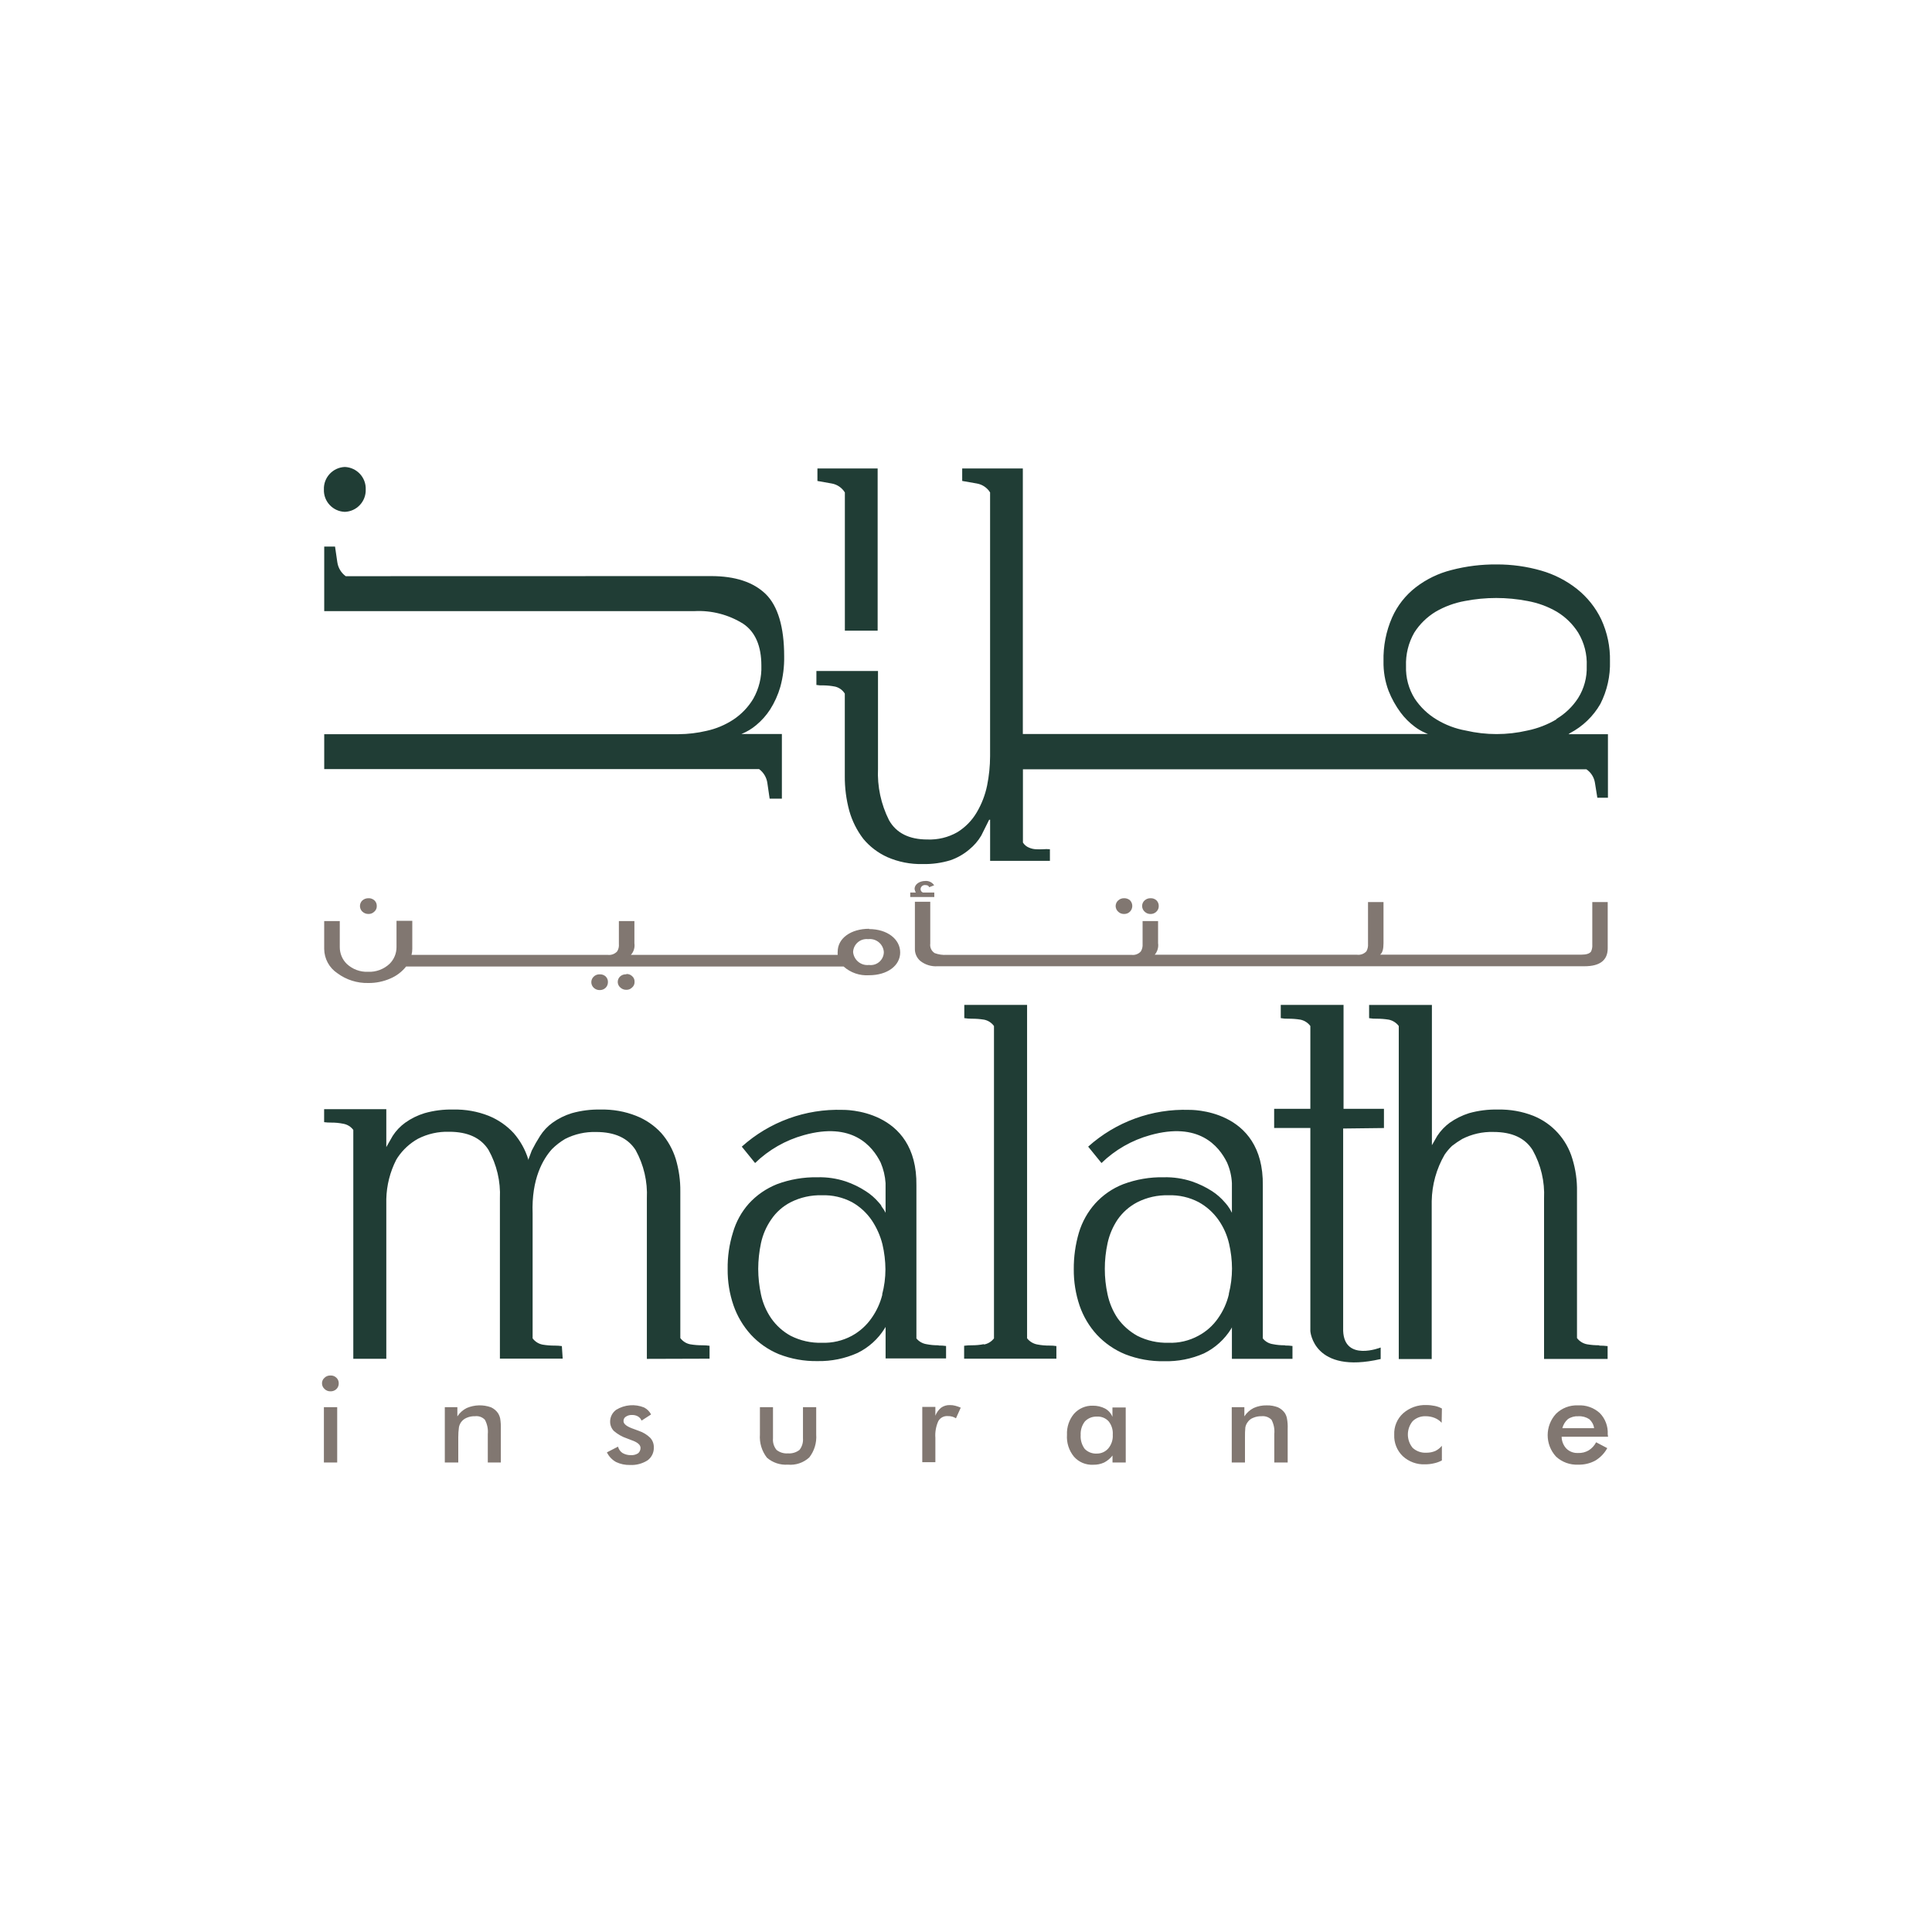 <svg width="60" height="60" viewBox="0 0 60 60" fill="none" xmlns="http://www.w3.org/2000/svg">
<path d="M48.757 22.768C49.152 22.561 49.48 22.246 49.702 21.859C49.91 21.449 50.012 20.994 49.999 20.535C50.009 20.086 49.916 19.642 49.728 19.235C49.552 18.867 49.294 18.546 48.976 18.292C48.647 18.032 48.27 17.838 47.867 17.722C47.416 17.592 46.949 17.527 46.48 17.529C46.006 17.525 45.534 17.583 45.076 17.703C44.673 17.804 44.296 17.987 43.967 18.24C43.649 18.487 43.396 18.808 43.233 19.176C43.045 19.604 42.955 20.068 42.966 20.535C42.96 20.849 43.013 21.163 43.124 21.457C43.219 21.697 43.345 21.924 43.499 22.131C43.622 22.296 43.768 22.442 43.932 22.565C44.036 22.645 44.15 22.711 44.27 22.762L44.346 22.795H31.765V21.865V14.548H29.882V14.936L30.339 15.016C30.509 15.046 30.658 15.147 30.748 15.293V21.869V23.488C30.747 23.792 30.716 24.095 30.656 24.393C30.596 24.688 30.486 24.971 30.333 25.23C30.186 25.481 29.979 25.692 29.731 25.845C29.447 26.007 29.125 26.084 28.799 26.071C28.24 26.071 27.835 25.874 27.609 25.471C27.36 24.976 27.242 24.425 27.267 23.872V20.839H25.354V21.272C25.425 21.284 25.498 21.289 25.57 21.285C25.694 21.287 25.817 21.299 25.939 21.324C26.062 21.354 26.169 21.432 26.236 21.541V24.1C26.233 24.465 26.28 24.83 26.376 25.183C26.465 25.497 26.612 25.791 26.81 26.05C27.012 26.294 27.267 26.487 27.555 26.618C27.9 26.769 28.275 26.843 28.652 26.834C28.945 26.841 29.237 26.801 29.519 26.715C29.731 26.641 29.928 26.529 30.099 26.384C30.249 26.262 30.376 26.116 30.474 25.95L30.719 25.458H30.749V26.734H32.606V26.374C32.534 26.368 32.462 26.368 32.39 26.374C32.318 26.378 32.245 26.378 32.173 26.374C32.099 26.371 32.026 26.354 31.957 26.324C31.879 26.293 31.813 26.238 31.768 26.166V25.209V23.891H49.267C49.407 23.986 49.503 24.135 49.531 24.302L49.607 24.775H49.936V22.801H48.712L48.757 22.768ZM48.345 22.335C48.063 22.503 47.754 22.623 47.433 22.688C46.804 22.834 46.15 22.834 45.522 22.688C45.202 22.631 44.894 22.515 44.616 22.346C44.344 22.183 44.111 21.961 43.935 21.696C43.747 21.394 43.653 21.043 43.665 20.687C43.652 20.324 43.74 19.964 43.92 19.649C44.088 19.384 44.315 19.162 44.583 18.999C44.864 18.835 45.171 18.723 45.491 18.665C46.135 18.54 46.797 18.54 47.441 18.665C47.761 18.723 48.069 18.835 48.35 18.999C48.619 19.161 48.846 19.384 49.013 19.649C49.201 19.962 49.293 20.322 49.277 20.687C49.289 21.037 49.196 21.384 49.009 21.681C48.836 21.947 48.604 22.17 48.33 22.331M27.256 14.548V19.586H26.238V15.294C26.15 15.149 26.003 15.048 25.837 15.017L25.386 14.937V14.549H27.256V14.548ZM22.082 17.891C22.83 17.891 23.396 18.077 23.779 18.448C24.16 18.821 24.353 19.482 24.353 20.377C24.359 20.699 24.319 21.019 24.234 21.33C24.162 21.579 24.055 21.816 23.917 22.034C23.798 22.217 23.652 22.381 23.484 22.52C23.347 22.636 23.192 22.728 23.025 22.795H24.282V24.803H23.902L23.831 24.317C23.807 24.144 23.714 23.988 23.573 23.884H10.069V22.801H21.072C21.364 22.799 21.655 22.765 21.939 22.698C22.237 22.634 22.52 22.515 22.775 22.348C23.028 22.18 23.24 21.958 23.395 21.698C23.571 21.386 23.657 21.031 23.645 20.673C23.645 20.062 23.456 19.625 23.083 19.373C22.63 19.089 22.101 18.951 21.566 18.979H10.069V16.975H10.405L10.476 17.461C10.501 17.634 10.595 17.791 10.736 17.894L22.082 17.891ZM11.358 15.202C11.369 15.573 11.079 15.883 10.709 15.896C10.338 15.884 10.046 15.574 10.059 15.203V15.202C10.045 14.829 10.336 14.517 10.709 14.502C11.081 14.517 11.372 14.829 11.358 15.202Z" fill="#203D35"/>
<path d="M10 42.964C9.997 42.897 10.027 42.832 10.078 42.788C10.127 42.74 10.194 42.715 10.262 42.717C10.332 42.713 10.399 42.739 10.449 42.788C10.497 42.834 10.522 42.898 10.52 42.964C10.521 43.029 10.495 43.092 10.449 43.138C10.399 43.186 10.332 43.212 10.262 43.209C10.193 43.211 10.127 43.184 10.078 43.135C10.03 43.092 10.001 43.03 10 42.964ZM10.059 43.701H10.472V45.419H10.059V43.701ZM13.814 45.419V43.701H14.204V43.987C14.276 43.876 14.376 43.786 14.495 43.727C14.735 43.625 15.004 43.617 15.249 43.705C15.336 43.745 15.411 43.807 15.465 43.885C15.498 43.937 15.521 43.995 15.534 44.054C15.551 44.162 15.557 44.271 15.554 44.379V45.419H15.149V44.537C15.164 44.383 15.132 44.227 15.058 44.091C14.979 44.008 14.866 43.968 14.752 43.982C14.664 43.979 14.576 43.995 14.495 44.03C14.422 44.059 14.359 44.109 14.315 44.173C14.283 44.221 14.261 44.275 14.252 44.331C14.238 44.432 14.232 44.534 14.232 44.636V45.419H13.814V45.419ZM18.847 45.105L19.193 44.927C19.214 45.008 19.263 45.078 19.332 45.124C19.413 45.171 19.507 45.194 19.6 45.191C19.677 45.195 19.752 45.174 19.817 45.133C19.865 45.092 19.893 45.03 19.892 44.966C19.892 44.873 19.804 44.792 19.615 44.727L19.47 44.671C19.32 44.621 19.183 44.542 19.063 44.439C18.989 44.362 18.948 44.26 18.948 44.153C18.947 44.006 19.017 43.868 19.137 43.782C19.398 43.622 19.72 43.595 20.004 43.711C20.097 43.759 20.172 43.834 20.22 43.927L19.925 44.118C19.902 44.064 19.863 44.018 19.812 43.988C19.756 43.956 19.691 43.941 19.626 43.944C19.558 43.94 19.492 43.959 19.435 43.997C19.387 44.027 19.36 44.081 19.364 44.137C19.364 44.226 19.475 44.309 19.687 44.38L19.84 44.437C19.973 44.481 20.094 44.555 20.194 44.653C20.267 44.732 20.307 44.837 20.305 44.946C20.312 45.106 20.239 45.259 20.11 45.353C19.947 45.456 19.757 45.506 19.566 45.496C19.417 45.5 19.268 45.469 19.133 45.405C19.012 45.338 18.915 45.237 18.853 45.114M24.006 43.701V44.669C23.994 44.799 24.034 44.929 24.117 45.029C24.217 45.108 24.343 45.146 24.47 45.136C24.598 45.146 24.726 45.108 24.828 45.029C24.909 44.928 24.947 44.799 24.937 44.669V43.701H25.348V44.55C25.367 44.806 25.29 45.061 25.132 45.263C24.951 45.428 24.71 45.509 24.467 45.486C24.23 45.503 23.996 45.425 23.817 45.269C23.658 45.064 23.581 44.808 23.6 44.55V43.701H24.006ZM29.048 43.969C29.084 43.872 29.145 43.785 29.226 43.718C29.305 43.662 29.4 43.633 29.497 43.636C29.555 43.635 29.613 43.642 29.668 43.657C29.726 43.672 29.782 43.692 29.837 43.716L29.688 44.047C29.654 44.024 29.615 44.007 29.575 43.995C29.53 43.982 29.482 43.977 29.435 43.978C29.315 43.968 29.199 44.029 29.14 44.134C29.067 44.297 29.035 44.477 29.049 44.656V45.41H28.642V43.692H29.049V43.969H29.048ZM34.961 45.419H34.55V45.203C34.48 45.293 34.392 45.367 34.292 45.419C34.186 45.468 34.07 45.491 33.954 45.489C33.725 45.502 33.503 45.41 33.352 45.237C33.196 45.047 33.119 44.804 33.136 44.559C33.125 44.322 33.202 44.091 33.352 43.909C33.501 43.741 33.715 43.648 33.939 43.655C34.072 43.653 34.203 43.684 34.32 43.744C34.424 43.801 34.504 43.892 34.548 44.002V43.711H34.96L34.961 45.419ZM34.558 44.552C34.568 44.404 34.522 44.257 34.43 44.141C34.337 44.039 34.203 43.984 34.064 43.994C33.925 43.988 33.79 44.042 33.693 44.143C33.6 44.263 33.553 44.412 33.561 44.564C33.55 44.719 33.595 44.872 33.687 44.997C33.784 45.096 33.919 45.149 34.058 45.142C34.196 45.145 34.329 45.087 34.42 44.981C34.517 44.864 34.567 44.715 34.558 44.563M38.253 45.419V43.701H38.645V43.987C38.716 43.876 38.816 43.786 38.933 43.727C39.062 43.669 39.202 43.641 39.343 43.645C39.46 43.642 39.578 43.663 39.687 43.705C39.774 43.745 39.849 43.807 39.903 43.885C39.935 43.937 39.958 43.995 39.968 44.054C39.988 44.162 39.995 44.271 39.99 44.379V45.419H39.574V44.537C39.59 44.383 39.56 44.228 39.487 44.091C39.405 44.009 39.29 43.969 39.175 43.982C39.088 43.98 39.002 43.996 38.922 44.03C38.848 44.057 38.785 44.107 38.742 44.173C38.708 44.22 38.685 44.275 38.675 44.331C38.666 44.432 38.662 44.534 38.664 44.636V45.419L38.253 45.419ZM44.772 44.186C44.712 44.12 44.638 44.068 44.555 44.035C44.465 43.999 44.37 43.982 44.274 43.982C44.124 43.977 43.978 44.032 43.871 44.136C43.673 44.376 43.673 44.724 43.871 44.964C43.989 45.072 44.145 45.126 44.305 45.115C44.398 45.116 44.49 45.097 44.575 45.061C44.654 45.022 44.723 44.968 44.779 44.9V45.355C44.703 45.396 44.621 45.426 44.536 45.444C44.445 45.466 44.352 45.476 44.259 45.476C44.003 45.488 43.752 45.396 43.563 45.221C43.384 45.048 43.288 44.806 43.299 44.558C43.287 44.305 43.389 44.06 43.576 43.891C43.776 43.715 44.036 43.623 44.302 43.635C44.39 43.635 44.477 43.645 44.564 43.663C44.64 43.679 44.712 43.706 44.78 43.743L44.772 44.186ZM49.94 44.619H48.498C48.499 44.757 48.553 44.89 48.648 44.99C48.744 45.082 48.874 45.131 49.008 45.124C49.124 45.129 49.239 45.101 49.339 45.042C49.437 44.98 49.516 44.894 49.569 44.791L49.915 44.973C49.828 45.133 49.699 45.267 49.542 45.361C49.38 45.448 49.198 45.491 49.014 45.486C48.759 45.499 48.51 45.409 48.323 45.235C47.978 44.859 47.978 44.282 48.323 43.907C48.503 43.729 48.75 43.634 49.003 43.645C49.253 43.63 49.497 43.715 49.682 43.883C49.854 44.058 49.944 44.299 49.929 44.544L49.94 44.619ZM49.506 44.353C49.492 44.245 49.438 44.146 49.357 44.074C49.257 44.008 49.138 43.976 49.019 43.983C48.903 43.976 48.788 44.007 48.692 44.072C48.608 44.146 48.548 44.245 48.52 44.353H49.506ZM26.996 28.844C26.418 28.844 26.015 29.143 26.015 29.556C26.012 29.584 26.012 29.613 26.015 29.641V29.654H19.593C19.682 29.557 19.721 29.426 19.702 29.296V28.605H19.22V29.317C19.228 29.398 19.209 29.479 19.166 29.547C19.09 29.629 18.98 29.669 18.869 29.654H12.78C12.797 29.591 12.805 29.527 12.804 29.463V28.596H12.314V29.415C12.315 29.61 12.236 29.797 12.098 29.933C11.918 30.101 11.678 30.191 11.433 30.18C11.187 30.191 10.947 30.102 10.768 29.933C10.629 29.797 10.552 29.609 10.552 29.415V28.605H10.068V29.472C10.072 29.775 10.225 30.057 10.477 30.224C10.755 30.43 11.094 30.537 11.439 30.528C11.676 30.531 11.91 30.482 12.126 30.387C12.316 30.306 12.483 30.179 12.612 30.016H26.199C26.416 30.209 26.699 30.306 26.988 30.287C27.562 30.287 27.956 29.986 27.956 29.579C27.956 29.172 27.562 28.853 26.988 28.853M26.988 29.968C26.744 29.996 26.524 29.822 26.495 29.578C26.494 29.573 26.494 29.568 26.494 29.563C26.505 29.331 26.703 29.152 26.934 29.164C26.944 29.165 26.952 29.166 26.961 29.166C27.198 29.137 27.416 29.304 27.446 29.542C27.447 29.554 27.448 29.567 27.448 29.579C27.44 29.804 27.249 29.981 27.023 29.971C27.011 29.971 26.999 29.97 26.988 29.968ZM29.015 27.719H28.665C28.616 27.703 28.585 27.655 28.589 27.604C28.597 27.532 28.662 27.48 28.734 27.487C28.801 27.487 28.843 27.506 28.855 27.554L29.011 27.493C28.951 27.403 28.848 27.352 28.74 27.359C28.554 27.359 28.403 27.463 28.403 27.606C28.409 27.645 28.421 27.683 28.44 27.719H28.268V27.857H29.016L29.015 27.719ZM49.45 28.014V29.331C49.456 29.406 49.443 29.48 49.413 29.548C49.369 29.615 49.268 29.648 49.107 29.648H42.86C42.936 29.589 42.966 29.472 42.966 29.29V28.014H42.485V29.314C42.491 29.394 42.474 29.474 42.435 29.544C42.361 29.624 42.253 29.664 42.144 29.65H35.861C35.945 29.552 35.984 29.421 35.965 29.292V28.605H35.484V29.318C35.49 29.399 35.472 29.479 35.429 29.548C35.356 29.629 35.247 29.669 35.139 29.654H29.403C29.276 29.663 29.148 29.644 29.028 29.6C28.928 29.538 28.873 29.422 28.89 29.305V28.005H28.413V29.453C28.406 29.602 28.468 29.746 28.581 29.843C28.732 29.962 28.923 30.021 29.115 30.008H49.206C49.687 30.008 49.929 29.822 49.929 29.449V28.015H49.45V28.014ZM11.441 28.384C11.511 28.387 11.577 28.36 11.626 28.311C11.676 28.268 11.704 28.204 11.701 28.137C11.703 28.07 11.676 28.005 11.626 27.96C11.575 27.915 11.509 27.891 11.441 27.895C11.372 27.894 11.305 27.919 11.253 27.964C11.157 28.056 11.154 28.208 11.246 28.304C11.249 28.306 11.251 28.308 11.253 28.31C11.304 28.359 11.371 28.385 11.441 28.384ZM18.626 30.259C18.557 30.255 18.49 30.281 18.44 30.328C18.343 30.418 18.338 30.569 18.428 30.665C18.431 30.669 18.435 30.673 18.44 30.677C18.49 30.724 18.557 30.75 18.626 30.748C18.694 30.749 18.759 30.724 18.808 30.677C18.855 30.631 18.88 30.567 18.88 30.501C18.883 30.435 18.856 30.37 18.808 30.323C18.758 30.279 18.693 30.255 18.626 30.259ZM19.448 30.259C19.381 30.254 19.316 30.276 19.265 30.319C19.169 30.402 19.157 30.547 19.24 30.643C19.248 30.652 19.256 30.66 19.265 30.668C19.315 30.715 19.381 30.741 19.45 30.739C19.517 30.743 19.582 30.716 19.63 30.668C19.682 30.625 19.71 30.56 19.707 30.492C19.711 30.424 19.682 30.358 19.63 30.314C19.582 30.268 19.516 30.244 19.45 30.249M34.907 28.384C34.977 28.387 35.044 28.361 35.093 28.311C35.188 28.213 35.188 28.057 35.093 27.96C35.042 27.915 34.975 27.892 34.907 27.895C34.84 27.894 34.774 27.919 34.725 27.965C34.675 28.009 34.648 28.072 34.647 28.138C34.648 28.204 34.676 28.267 34.725 28.312C34.773 28.36 34.839 28.386 34.907 28.384Z" fill="#817771"/>
<path d="M35.732 28.385C35.8 28.386 35.867 28.36 35.914 28.311C35.962 28.266 35.987 28.203 35.986 28.138C35.987 28.071 35.962 28.007 35.914 27.96C35.864 27.916 35.8 27.892 35.732 27.895C35.664 27.893 35.597 27.918 35.546 27.964C35.497 28.008 35.469 28.071 35.47 28.138C35.47 28.203 35.498 28.266 35.546 28.311C35.595 28.36 35.663 28.387 35.732 28.385Z" fill="#817771"/>
<path d="M30.554 41.744C30.43 41.769 30.303 41.78 30.177 41.779C30.098 41.778 30.02 41.783 29.942 41.794V42.195H32.807V41.803C32.736 41.792 32.663 41.787 32.591 41.788C32.463 41.789 32.335 41.778 32.209 41.753C32.086 41.729 31.975 41.662 31.897 41.562V31.208H29.947V31.619C30.024 31.631 30.103 31.637 30.182 31.637C30.308 31.636 30.434 31.646 30.559 31.666C30.684 31.69 30.794 31.761 30.869 31.864V41.564C30.793 41.664 30.682 41.732 30.559 41.755M42.98 35.032V34.436H41.725V31.208H39.775V31.619C39.85 31.633 39.927 31.639 40.003 31.637C40.131 31.636 40.259 31.646 40.385 31.666C40.509 31.692 40.62 31.762 40.694 31.864V34.435H39.57V35.031H40.694V41.339C40.694 41.339 40.785 42.689 42.878 42.206V41.848C42.878 41.848 41.749 42.299 41.713 41.33V35.047L42.98 35.032Z" fill="#203D35"/>
<path d="M22.036 42.195V41.794C21.964 41.784 21.892 41.779 21.82 41.779C21.692 41.78 21.564 41.77 21.438 41.749C21.314 41.726 21.203 41.656 21.128 41.554V37.004C21.132 36.661 21.084 36.321 20.986 35.992C20.893 35.695 20.74 35.42 20.535 35.186C20.319 34.952 20.051 34.769 19.755 34.653C19.406 34.515 19.032 34.45 18.657 34.458C18.353 34.451 18.05 34.489 17.758 34.571C17.543 34.637 17.34 34.737 17.158 34.868C17.005 34.978 16.875 35.117 16.774 35.275C16.679 35.423 16.593 35.575 16.514 35.732L16.403 36.029V35.996C16.311 35.699 16.157 35.425 15.953 35.19C15.737 34.956 15.472 34.773 15.177 34.653C14.828 34.515 14.454 34.449 14.079 34.458C13.777 34.45 13.475 34.488 13.184 34.571C12.968 34.637 12.765 34.737 12.582 34.868C12.429 34.979 12.298 35.117 12.196 35.275L11.997 35.624V34.447H10.066V34.85C10.139 34.859 10.211 34.864 10.283 34.863C10.411 34.862 10.539 34.874 10.664 34.9C10.788 34.922 10.898 34.99 10.972 35.091V42.198H11.997V37.238C12.007 36.814 12.112 36.397 12.305 36.019C12.322 35.993 12.338 35.968 12.352 35.943C12.514 35.703 12.73 35.505 12.983 35.364C13.282 35.212 13.614 35.138 13.949 35.148C14.527 35.148 14.934 35.336 15.171 35.711C15.427 36.169 15.549 36.688 15.525 37.211V42.194H17.475L17.449 41.804C17.377 41.794 17.305 41.789 17.233 41.789C17.105 41.79 16.978 41.78 16.853 41.759C16.728 41.736 16.617 41.666 16.541 41.564V37.688C16.502 36.604 16.866 35.993 17.143 35.686C17.265 35.564 17.402 35.459 17.55 35.371C17.848 35.219 18.18 35.145 18.515 35.155C19.092 35.155 19.501 35.343 19.741 35.719C19.993 36.176 20.114 36.696 20.089 37.218V42.201L22.036 42.195ZM49.669 41.779C49.542 41.78 49.416 41.77 49.292 41.749C49.165 41.726 49.052 41.657 48.975 41.554V37.004C48.981 36.661 48.933 36.319 48.832 35.99C48.654 35.383 48.208 34.89 47.621 34.653C47.27 34.515 46.896 34.45 46.519 34.458C46.216 34.451 45.913 34.489 45.621 34.571C45.407 34.639 45.205 34.739 45.022 34.868C44.87 34.98 44.739 35.118 44.636 35.275L44.469 35.566V31.209H42.519V31.62C42.596 31.633 42.673 31.639 42.751 31.637C42.879 31.636 43.006 31.646 43.133 31.667C43.255 31.693 43.365 31.763 43.44 31.864V42.206H44.463V37.3C44.472 36.795 44.609 36.3 44.862 35.862C44.929 35.762 45.007 35.67 45.094 35.587C45.195 35.508 45.301 35.436 45.412 35.371C45.711 35.219 46.044 35.144 46.379 35.154C46.961 35.154 47.362 35.343 47.598 35.718C47.854 36.176 47.977 36.696 47.952 37.219V42.203H49.926V41.804C49.839 41.794 49.752 41.789 49.664 41.789M29.147 41.779C29.02 41.781 28.893 41.769 28.768 41.744C28.647 41.724 28.538 41.661 28.46 41.566V36.819C28.495 34.407 26.172 34.468 26.172 34.468C25.019 34.43 23.895 34.839 23.037 35.61L23.45 36.119C23.875 35.707 24.397 35.409 24.967 35.252C26.46 34.834 27.09 35.579 27.35 36.106C27.436 36.308 27.488 36.523 27.502 36.743V37.035C27.5 37.052 27.5 37.069 27.502 37.086V37.664C27.485 37.631 27.469 37.601 27.452 37.573C27.435 37.545 27.402 37.5 27.37 37.456V37.441C27.347 37.408 27.321 37.378 27.294 37.348C27.177 37.21 27.04 37.09 26.887 36.993C26.692 36.866 26.481 36.763 26.261 36.689C25.981 36.597 25.688 36.554 25.394 36.561C24.961 36.553 24.529 36.626 24.124 36.778C23.794 36.911 23.497 37.115 23.257 37.378C23.027 37.636 22.858 37.944 22.762 38.277C22.648 38.645 22.592 39.029 22.598 39.414C22.594 39.797 22.655 40.179 22.78 40.541C22.896 40.876 23.079 41.184 23.317 41.447C23.559 41.709 23.855 41.916 24.184 42.053C24.569 42.204 24.979 42.278 25.393 42.27C25.819 42.278 26.241 42.192 26.63 42.018C26.978 41.848 27.271 41.584 27.475 41.254L27.503 41.208V42.187H29.381V41.801C29.305 41.79 29.228 41.785 29.151 41.786M27.403 40.199C27.338 40.464 27.224 40.714 27.066 40.936C26.908 41.164 26.698 41.352 26.454 41.485C26.169 41.639 25.846 41.713 25.522 41.701C25.187 41.711 24.855 41.636 24.556 41.485C24.314 41.353 24.107 41.166 23.95 40.941C23.797 40.718 23.689 40.467 23.633 40.202C23.577 39.941 23.548 39.675 23.547 39.407C23.548 39.138 23.577 38.87 23.633 38.605C23.69 38.343 23.797 38.094 23.95 37.873C24.103 37.646 24.312 37.461 24.556 37.336C24.855 37.185 25.187 37.111 25.522 37.12C25.849 37.108 26.174 37.183 26.463 37.336C26.709 37.475 26.92 37.67 27.078 37.904C27.228 38.13 27.339 38.38 27.405 38.643C27.465 38.898 27.496 39.159 27.498 39.421C27.498 39.684 27.463 39.947 27.396 40.201M39.905 41.779C39.779 41.781 39.652 41.769 39.528 41.744C39.406 41.726 39.295 41.663 39.218 41.566V36.819C39.251 34.407 36.932 34.468 36.932 34.468C35.778 34.429 34.654 34.839 33.794 35.61L34.208 36.119C34.632 35.707 35.154 35.409 35.725 35.252C37.222 34.834 37.85 35.579 38.108 36.106C38.196 36.307 38.247 36.523 38.258 36.743V37.035C38.26 37.052 38.26 37.069 38.258 37.086V37.664C38.243 37.633 38.227 37.603 38.21 37.573C38.187 37.533 38.16 37.493 38.132 37.456C38.132 37.456 38.132 37.443 38.121 37.441C38.098 37.408 38.072 37.378 38.045 37.348C37.929 37.211 37.793 37.091 37.643 36.993C37.446 36.866 37.234 36.765 37.012 36.689C36.733 36.598 36.439 36.554 36.145 36.561C35.712 36.552 35.282 36.626 34.877 36.778C34.546 36.908 34.249 37.114 34.01 37.378C33.779 37.638 33.608 37.944 33.507 38.277C33.398 38.648 33.344 39.032 33.347 39.419C33.344 39.802 33.405 40.182 33.527 40.546C33.642 40.881 33.825 41.19 34.064 41.451C34.31 41.714 34.61 41.921 34.944 42.058C35.329 42.208 35.739 42.282 36.153 42.274C36.578 42.285 37.001 42.203 37.39 42.031C37.738 41.861 38.03 41.596 38.235 41.266L38.258 41.221V42.2H40.139V41.801C40.064 41.79 39.987 41.785 39.911 41.786M38.163 40.199C38.1 40.464 37.987 40.714 37.83 40.936C37.672 41.166 37.461 41.354 37.214 41.485C36.93 41.639 36.61 41.714 36.287 41.701C35.952 41.71 35.62 41.636 35.321 41.485C35.079 41.351 34.871 41.166 34.709 40.941C34.559 40.717 34.454 40.467 34.397 40.202C34.34 39.941 34.31 39.675 34.311 39.407C34.31 39.138 34.34 38.869 34.397 38.605C34.454 38.344 34.56 38.095 34.709 37.873C34.867 37.647 35.076 37.463 35.321 37.336C35.62 37.185 35.952 37.111 36.287 37.12C36.615 37.109 36.94 37.183 37.23 37.336C37.473 37.471 37.681 37.658 37.841 37.885C37.998 38.108 38.109 38.358 38.17 38.624C38.229 38.877 38.26 39.137 38.261 39.397C38.26 39.66 38.228 39.922 38.163 40.177" fill="#203D35"/>
</svg>
